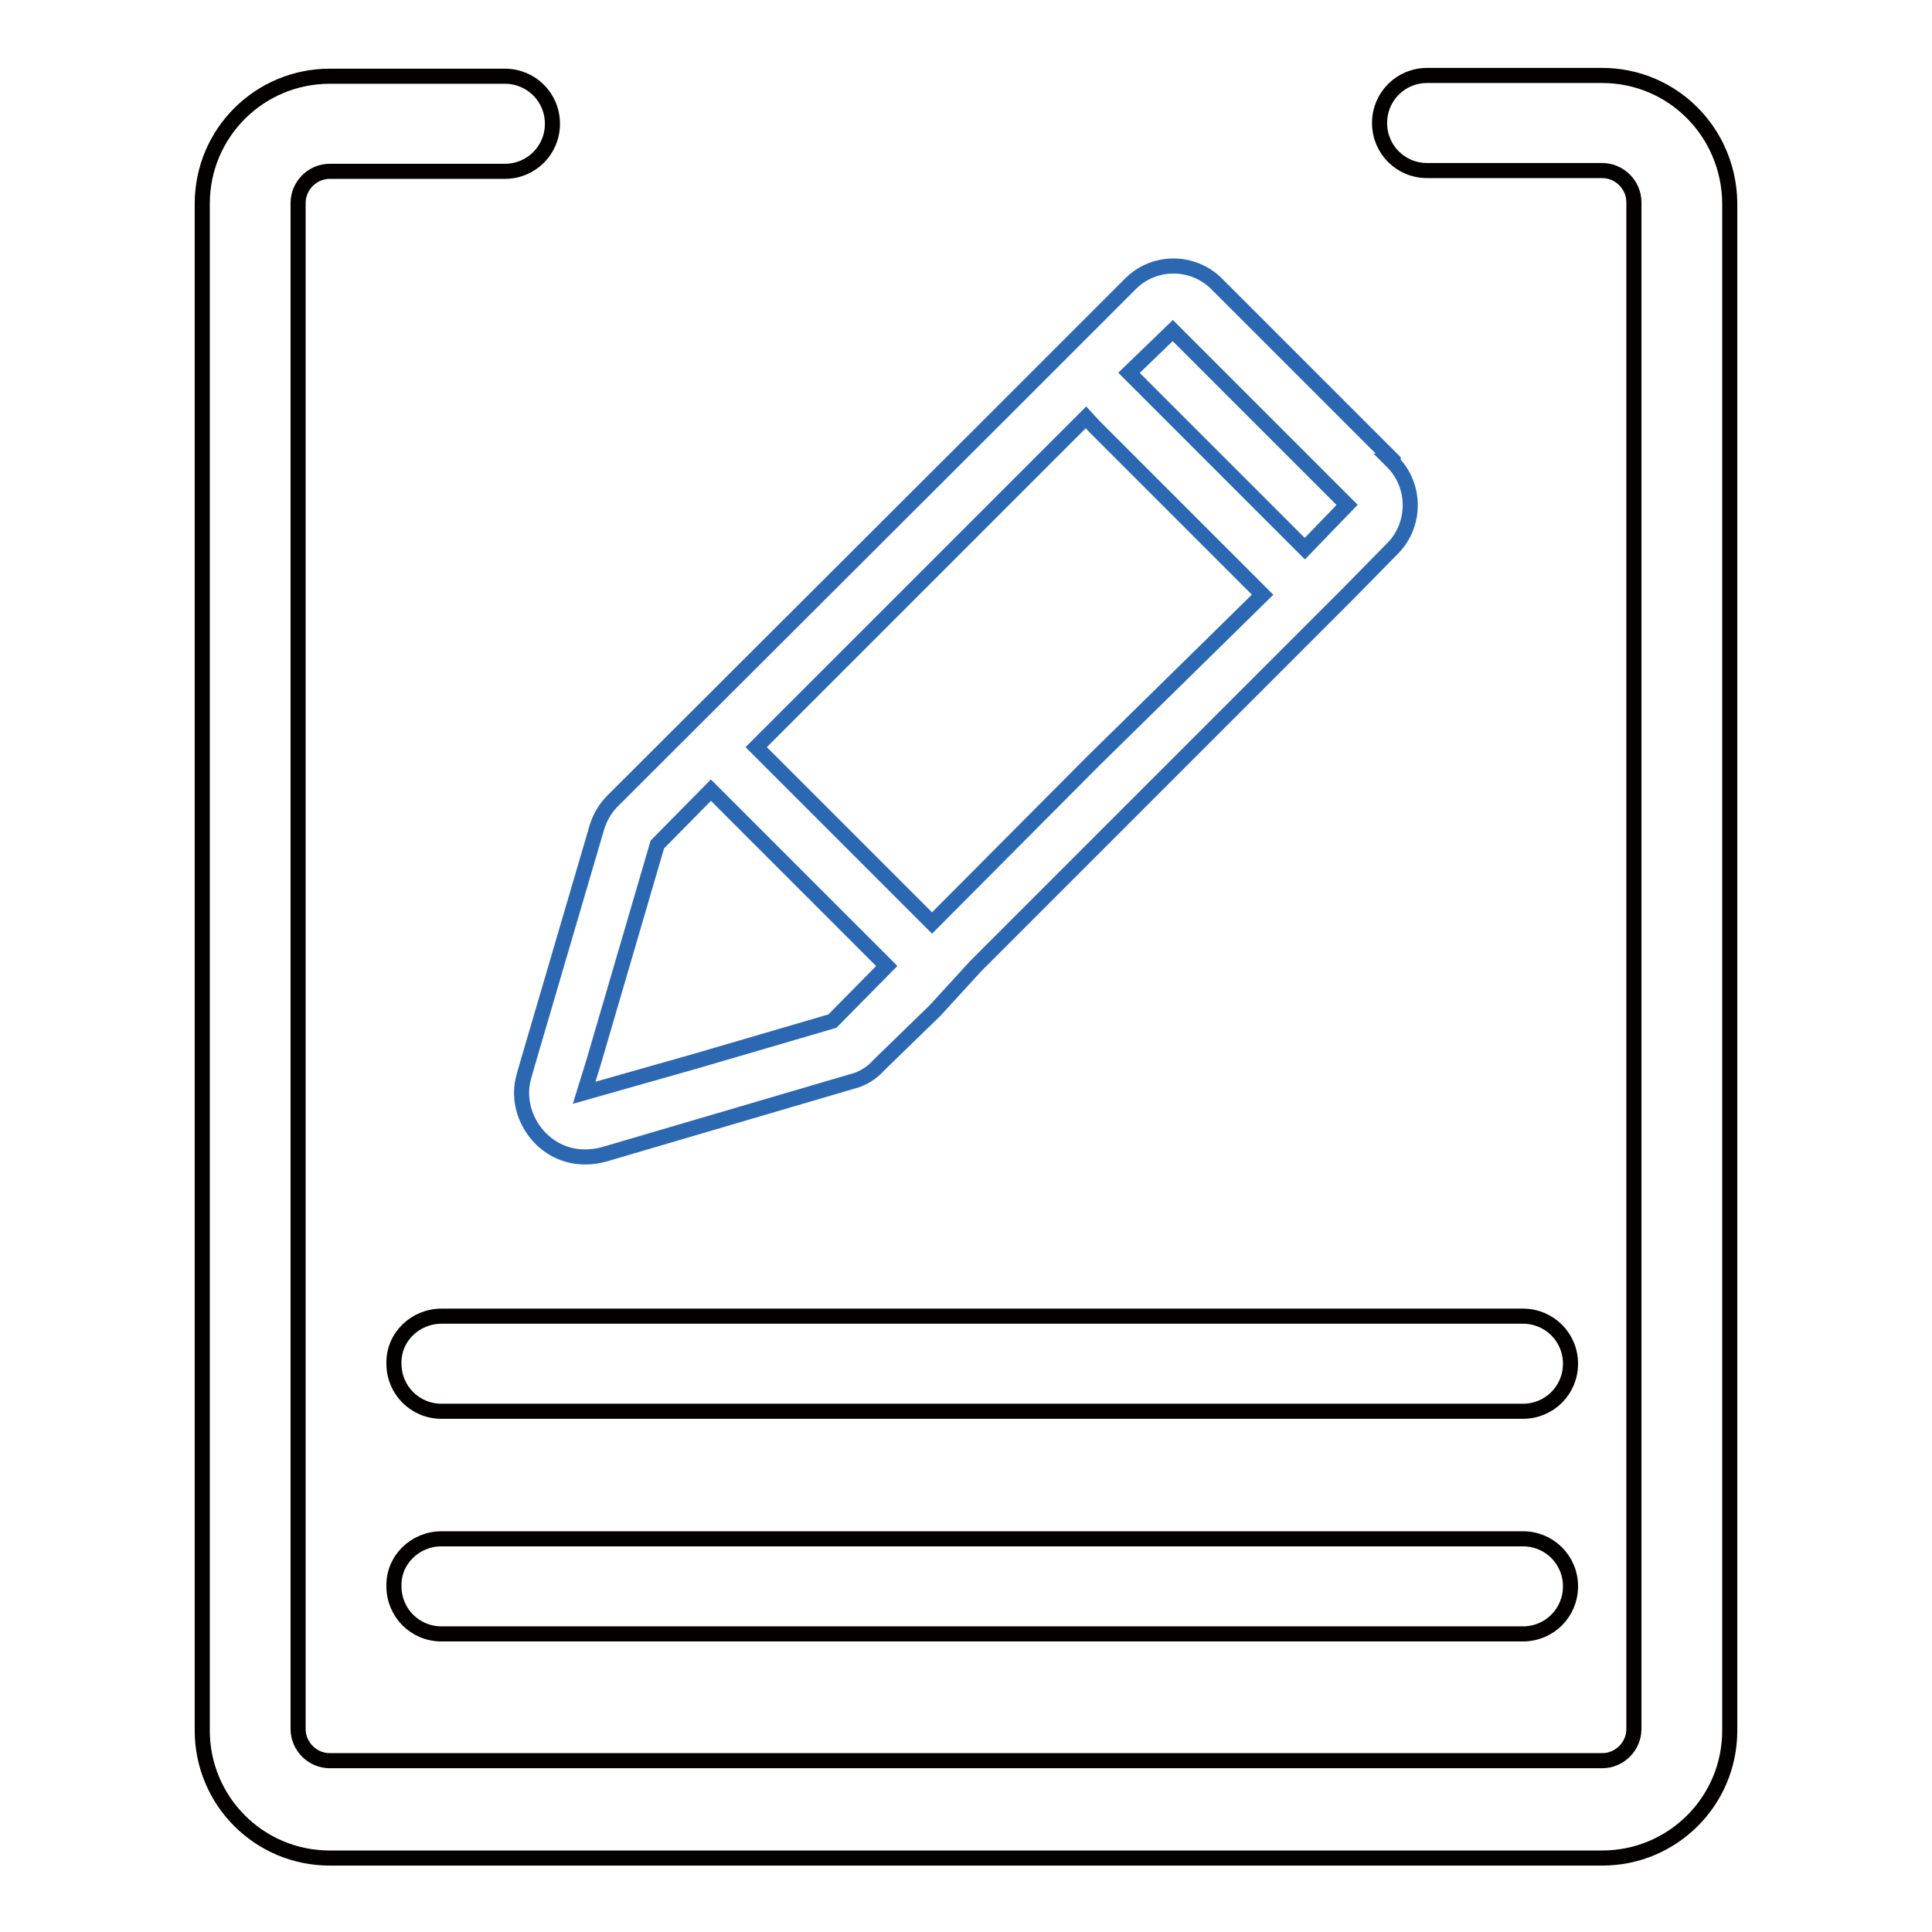 <?xml version="1.0" encoding="utf-8"?>
<!-- Svg Vector Icons : http://www.onlinewebfonts.com/icon -->
<!DOCTYPE svg PUBLIC "-//W3C//DTD SVG 1.1//EN" "http://www.w3.org/Graphics/SVG/1.1/DTD/svg11.dtd">
<svg version="1.1" xmlns="http://www.w3.org/2000/svg" xmlns:xlink="http://www.w3.org/1999/xlink" x="0px" y="0px" viewBox="0 0 256 256" enable-background="new 0 0 256 256" xml:space="preserve">
<g> <path stroke-width="2" fill-opacity="0" stroke="#040000"  d="M212.3,10h-23.2c-3.5,0-6.3,2.8-6.3,6.3c0,3.5,2.8,6.3,6.3,6.3h23.2c2.3,0,4.2,1.9,4.2,4.2v202.3 c0,2.3-1.9,4.2-4.2,4.2H43.7c-2.3,0-4.2-1.9-4.2-4.2V26.9c0-2.3,1.9-4.2,4.2-4.2h23.2c3.5,0,6.3-2.8,6.3-6.3c0-3.5-2.8-6.3-6.3-6.3 H43.7c-9.3,0-16.9,7.5-16.9,16.9v202.3c0,9.3,7.5,16.9,16.9,16.9h168.6c9.3,0,16.9-7.5,16.9-16.9V26.9 C229.1,17.5,221.6,10,212.3,10z"/> <path stroke-width="2" fill-opacity="0" stroke="#040000"  d="M58.5,174.4h143.3c3.5,0,6.3,2.8,6.3,6.3c0,3.5-2.8,6.3-6.3,6.3H58.5c-3.5,0-6.3-2.8-6.3-6.3 C52.1,177.2,55,174.4,58.5,174.4z M58.5,203.9h143.3c3.5,0,6.3,2.8,6.3,6.3c0,3.5-2.8,6.3-6.3,6.3H58.5c-3.5,0-6.3-2.8-6.3-6.3 C52.1,206.7,55,203.9,58.5,203.9z"/> <path stroke-width="2" fill-opacity="0" stroke="#2c68b2"  d="M184.6,61l-23.3-23.3c-3.1-3.2-8.3-3.3-11.5-0.1c0,0-0.1,0.1-0.1,0.1l-17.4,17.4l-51.1,51 c-1,1-1.7,2.2-2.1,3.5l-9.1,31l-0.6,2.1c-0.7,2.5-0.1,5.2,1.5,7.3c1.6,2.1,4,3.3,6.6,3.3c0.8,0,1.6-0.1,2.4-0.3l33-9.7 c1.3-0.3,2.6-1.1,3.5-2.1l0.5-0.5l7-6.8l5.4-5.9l3-3l12.6-12.6l33.7-33.7l5.8-5.9c3.2-3.1,3.3-8.3,0.2-11.5 c-0.1-0.1-0.1-0.1-0.2-0.2H184.6z M110.3,135.3l-18.1,5.3l-14.8,4.2l1.3-4.2l8.4-28.7l7.1-7.2l23.3,23.3L110.3,135.3z M144.9,100.8 l-21.4,21.5l-23.3-23.3l43.7-43.7l1.1,1.2l22.3,22.3L144.9,100.8z M172.9,72.7l-23.3-23.3l5.8-5.6l23.1,23.1L172.9,72.7z"/></g>
</svg>